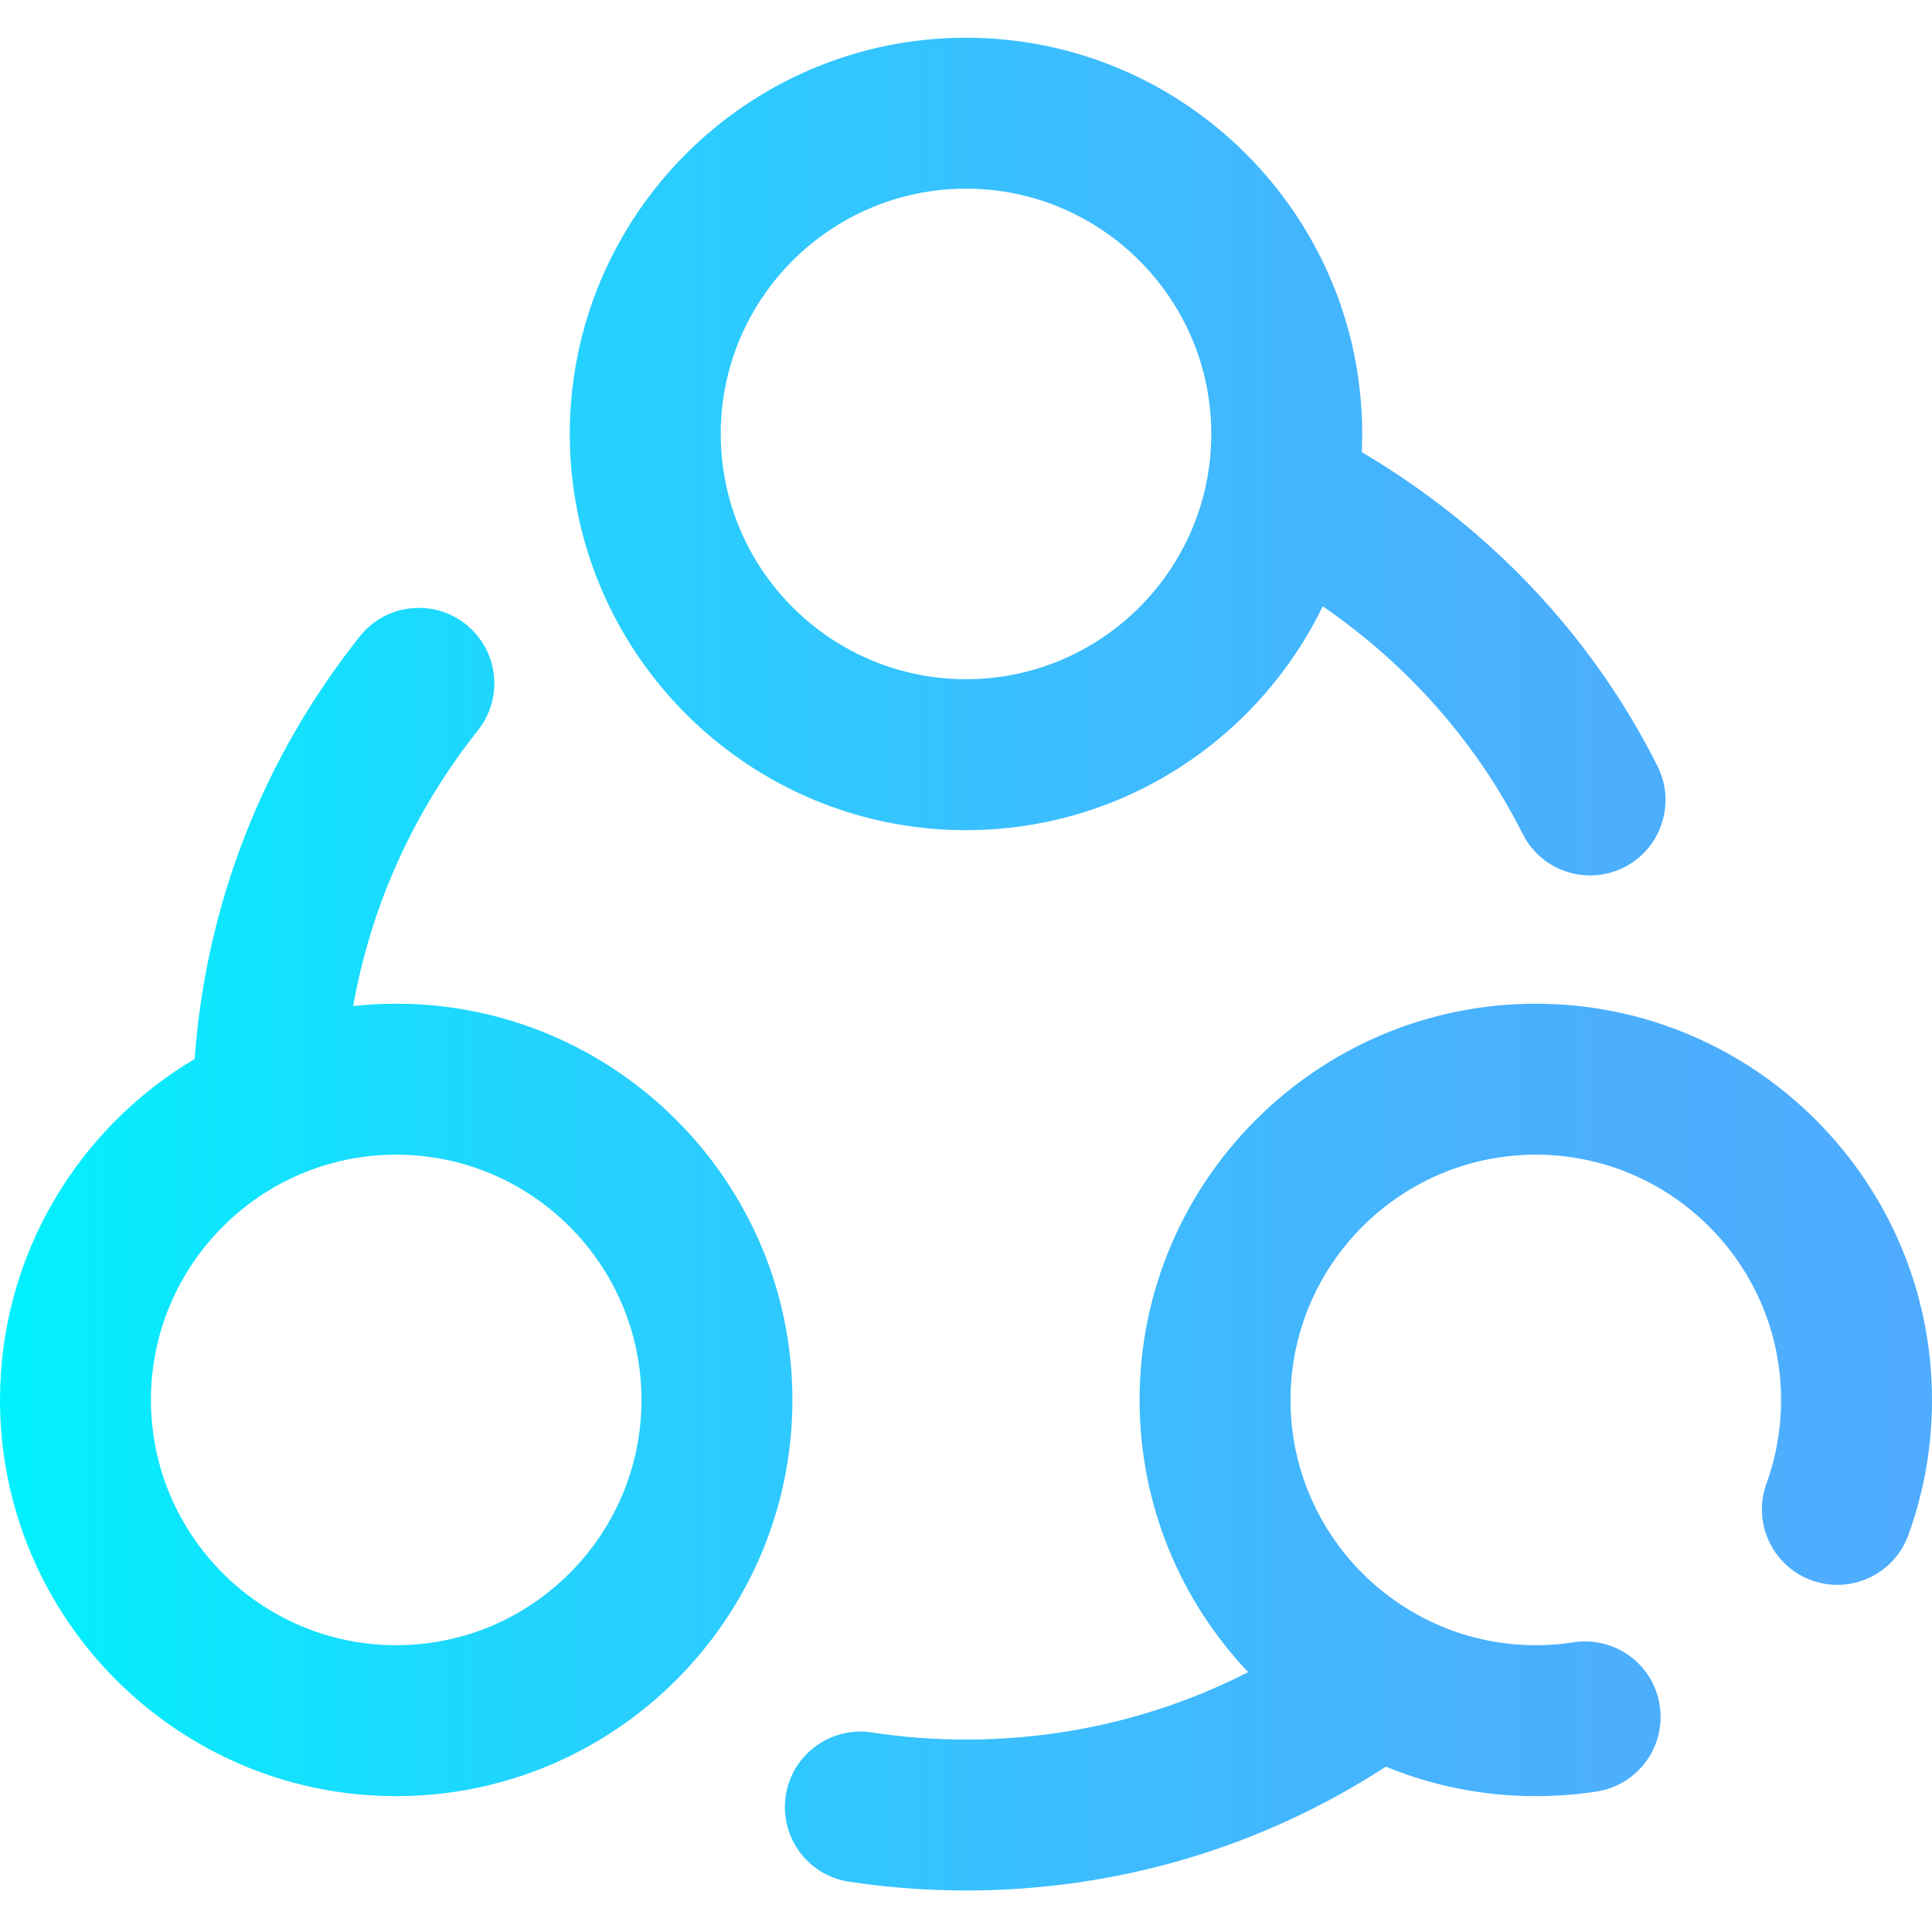 <svg height="512pt" viewBox="0 -10 512 512" width="512pt" xmlns="http://www.w3.org/2000/svg"
     xmlns:xlink="http://www.w3.org/1999/xlink">
  <linearGradient id="a" gradientUnits="userSpaceOnUse" x1="0" x2="512" y1="245.501" y2="245.501">
    <stop offset="0" stop-color="#00f2fe"/>
    <stop offset=".021" stop-color="#03effe"/>
    <stop offset=".293" stop-color="#24d2fe"/>
    <stop offset=".554" stop-color="#3cbdfe"/>
    <stop offset=".796" stop-color="#4ab0fe"/>
    <stop offset="1" stop-color="#4facfe"/>
  </linearGradient>
  <path
    d="m256 210c41.539 0 77.523-24.25 94.539-59.336 22.73 15.66 40.852 36.215 52.973 60.32 3.516 6.988 10.562 11.02 17.887 11.02 3.02 0 6.086-.688 8.969-2.137 9.867-4.961 13.844-16.984 8.883-26.852-17.324-34.453-44.293-63.031-78.363-83.199.07-1.598.113-3.203.113-4.816 0-57.898-47.102-105-105-105-57.895 0-105 47.102-105 105s47.102 105 105 105zm0-170c35.84 0 65 29.16 65 65 0 35.844-29.16 65-65 65s-65-29.156-65-65c0-35.84 29.16-65 65-65zm-151 216c-3.855 0-7.66.215-11.41.621 4.75-26.625 15.965-51.527 33.078-73.09 6.863-8.652 5.418-21.234-3.234-28.102-8.652-6.863-21.234-5.418-28.102 3.234-25.738 32.441-40.746 70.953-43.758 111.98-30.848 18.309-51.574 51.957-51.574 90.355 0 57.898 47.102 105 105 105s105-47.102 105-105c0-57.895-47.102-105-105-105zm0 170c-35.84 0-65-29.156-65-65 0-35.84 29.16-65 65-65s65 29.16 65 65c0 35.844-29.16 65-65 65zm407-65c0 12.297-2.109 24.352-6.273 35.824-3.77 10.383-15.242 15.746-25.625 11.977-10.383-3.77-15.746-15.238-11.977-25.621 2.57-7.086 3.875-14.547 3.875-22.18 0-35.84-29.16-65-65-65s-65 29.16-65 65c0 35.844 29.16 65 65 65 3.359 0 6.734-.258 10.027-.766 10.926-1.688 21.133 5.797 22.816 16.715s-5.797 21.133-16.715 22.816c-5.305.82-10.73 1.234-16.129 1.234-14.051 0-27.465-2.781-39.723-7.812-33.156 21.496-71.41 32.812-111.277 32.812-10.383 0-20.812-.781-31.004-2.332-10.922-1.656-18.43-11.855-16.77-22.773 1.656-10.922 11.852-18.426 22.777-16.773 8.207 1.246 16.617 1.879 24.996 1.879 26.32 0 51.762-6.121 74.773-17.863-17.824-18.824-28.773-44.227-28.773-72.137 0-57.895 47.102-105 105-105s105 47.105 105 105zm0 0"
    fill="url(#a)"/>
</svg>
